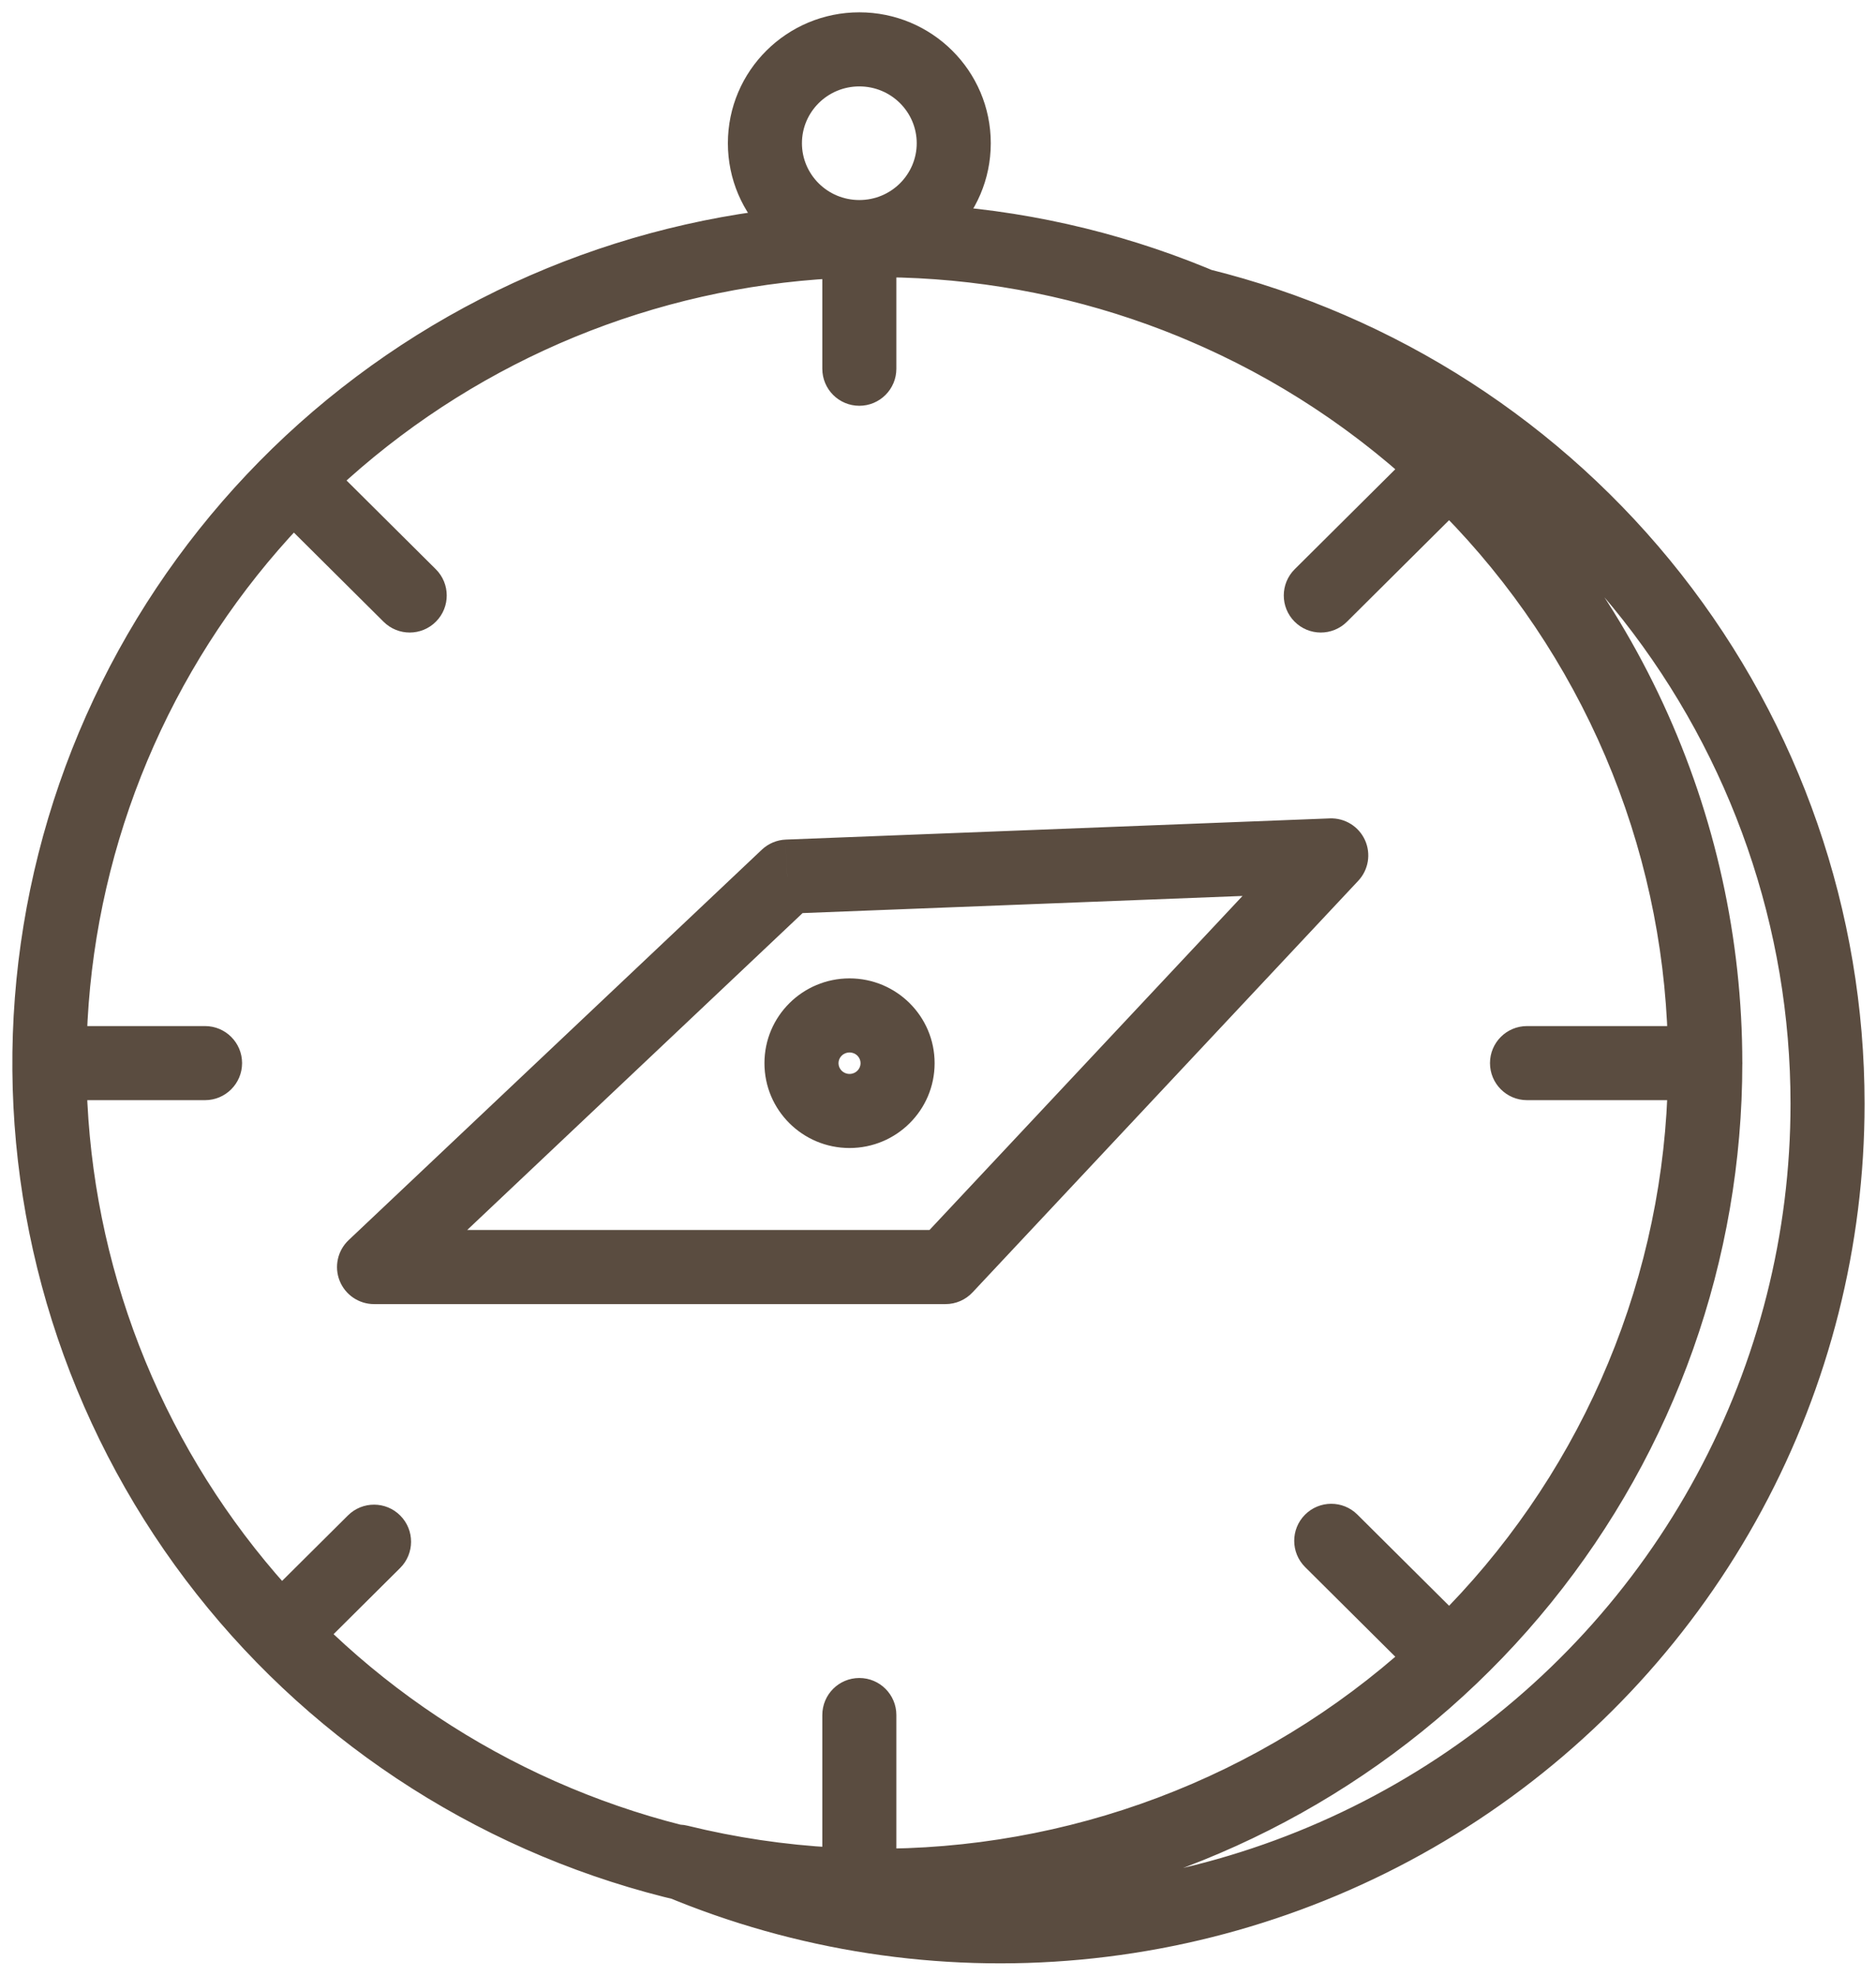 <svg width="76" height="80" viewBox="0 0 76 80" fill="none" xmlns="http://www.w3.org/2000/svg">
<path d="M53.931 34.638L55.026 35.664C55.442 35.22 55.549 34.569 55.296 34.015C55.043 33.462 54.481 33.116 53.873 33.139L53.931 34.638ZM38.305 51.306V52.806C38.72 52.806 39.116 52.635 39.399 52.332L38.305 51.306ZM15.153 51.306L14.123 50.216C13.677 50.638 13.532 51.289 13.759 51.86C13.986 52.431 14.539 52.806 15.153 52.806V51.306ZM31.894 35.496L31.836 33.997C31.473 34.011 31.128 34.156 30.864 34.405L31.894 35.496ZM69.084 43.05L67.584 43.05V43.05L69.084 43.05ZM57.36 17.739L56.388 18.881L56.388 18.882L57.36 17.739ZM74.037 44.691L72.537 44.691V44.691L74.037 44.691ZM27.497 75.384L27.855 73.927C27.095 73.74 26.319 74.17 26.073 74.913C25.827 75.657 26.195 76.465 26.918 76.767L27.497 75.384ZM48.608 12.357L48.969 10.901C48.208 10.713 47.431 11.141 47.185 11.885C46.938 12.628 47.305 13.436 48.027 13.74L48.608 12.357ZM33.313 14.931C33.313 15.76 33.984 16.431 34.813 16.431C35.641 16.431 36.313 15.76 36.313 14.931H33.313ZM52.451 23.049C51.863 23.633 51.86 24.583 52.444 25.17C53.028 25.758 53.978 25.761 54.566 25.177L52.451 23.049ZM59.768 20.007C60.356 19.423 60.359 18.473 59.775 17.886C59.191 17.298 58.241 17.295 57.654 17.879L59.768 20.007ZM61.862 41.548C61.033 41.548 60.362 42.219 60.362 43.048C60.362 43.876 61.033 44.548 61.862 44.548V41.548ZM69.086 44.548C69.914 44.548 70.586 43.876 70.586 43.048C70.586 42.219 69.914 41.548 69.086 41.548V44.548ZM8.307 44.548C9.135 44.548 9.807 43.876 9.807 43.048C9.807 42.219 9.135 41.548 8.307 41.548V44.548ZM2.048 41.548C1.219 41.548 0.548 42.219 0.548 43.048C0.548 43.876 1.219 44.548 2.048 44.548V41.548ZM15.54 25.177C16.128 25.761 17.078 25.758 17.662 25.17C18.246 24.583 18.243 23.633 17.655 23.049L15.54 25.177ZM12.967 18.39C12.379 17.806 11.43 17.809 10.846 18.397C10.262 18.984 10.265 19.934 10.852 20.518L12.967 18.39ZM36.313 69.446C36.313 68.617 35.641 67.946 34.813 67.946C33.984 67.946 33.313 68.617 33.313 69.446H36.313ZM33.313 76.357C33.313 77.186 33.984 77.857 34.813 77.857C35.641 77.857 36.313 77.186 36.313 76.357H33.313ZM57.654 68.206C58.241 68.79 59.191 68.787 59.775 68.199C60.359 67.612 60.356 66.662 59.768 66.078L57.654 68.206ZM54.989 61.328C54.401 60.744 53.451 60.747 52.867 61.335C52.283 61.922 52.286 62.872 52.874 63.456L54.989 61.328ZM10.357 65.079C9.77 65.663 9.767 66.612 10.351 67.2C10.935 67.788 11.884 67.791 12.472 67.207L10.357 65.079ZM16.211 63.491C16.798 62.907 16.801 61.958 16.217 61.37C15.633 60.782 14.684 60.779 14.096 61.363L16.211 63.491ZM52.837 33.612L37.211 50.28L39.399 52.332L55.026 35.664L52.837 33.612ZM38.305 49.806H15.153V52.806H38.305V49.806ZM16.183 52.397L32.924 36.586L30.864 34.405L14.123 50.216L16.183 52.397ZM31.953 36.995L53.99 36.137L53.873 33.139L31.836 33.997L31.953 36.995ZM67.584 43.05C67.585 50.307 65.09 57.347 60.511 63.004L62.843 64.891C67.853 58.702 70.585 50.996 70.584 43.05L67.584 43.05ZM60.511 63.004C55.932 68.661 49.544 72.594 42.404 74.149L43.043 77.08C50.846 75.38 57.833 71.081 62.843 64.891L60.511 63.004ZM42.404 74.149C35.264 75.704 27.804 74.787 21.261 71.551L19.931 74.24C27.084 77.778 35.239 78.78 43.043 77.08L42.404 74.149ZM21.261 71.551C14.719 68.315 9.488 62.955 6.434 56.362L3.712 57.623C7.054 64.84 12.778 70.702 19.931 74.24L21.261 71.551ZM6.434 56.362C3.38 49.769 2.686 42.338 4.466 35.299L1.557 34.564C-0.391 42.27 0.369 50.406 3.712 57.623L6.434 56.362ZM4.466 35.299C6.246 28.261 10.394 22.037 16.224 17.66L14.423 15.26C8.046 20.047 3.506 26.858 1.557 34.564L4.466 35.299ZM16.224 17.66C22.054 13.283 29.216 11.016 36.523 11.239L36.614 8.24C28.629 7.997 20.799 10.473 14.423 15.26L16.224 17.66ZM36.523 11.239C43.829 11.461 50.838 14.158 56.388 18.881L58.332 16.597C52.262 11.431 44.599 8.483 36.614 8.24L36.523 11.239ZM56.388 18.882C59.901 21.869 62.72 25.576 64.652 29.748L67.374 28.487C65.259 23.921 62.174 19.864 58.332 16.596L56.388 18.882ZM64.652 29.748C66.584 33.92 67.584 38.458 67.584 43.05L70.584 43.05C70.584 38.022 69.489 33.054 67.374 28.487L64.652 29.748ZM72.537 44.691C72.538 49.937 71.232 55.103 68.736 59.727L71.376 61.152C74.108 56.091 75.538 50.435 75.537 44.691L72.537 44.691ZM68.736 59.727C66.24 64.351 62.63 68.291 58.228 71.194L59.88 73.698C64.694 70.523 68.643 66.213 71.376 61.152L68.736 59.727ZM58.228 71.194C53.827 74.097 48.77 75.873 43.508 76.362L43.786 79.349C49.537 78.814 55.066 76.873 59.88 73.698L58.228 71.194ZM43.508 76.362C38.247 76.852 32.946 76.041 28.077 74L26.918 76.767C32.24 78.998 38.035 79.885 43.786 79.349L43.508 76.362ZM27.139 76.841C35.691 78.943 44.727 77.766 52.445 73.541L51.005 70.909C43.946 74.773 35.68 75.851 27.855 73.927L27.139 76.841ZM52.445 73.541C60.164 69.316 65.998 62.354 68.783 54.041L65.938 53.088C63.395 60.682 58.063 67.046 51.005 70.909L52.445 73.541ZM68.783 54.041C71.567 45.728 71.096 36.676 67.463 28.693L64.733 29.936C68.051 37.228 68.482 45.495 65.938 53.088L68.783 54.041ZM67.463 28.693C63.831 20.71 57.305 14.384 49.189 10.974L48.027 13.74C55.45 16.859 61.414 22.643 64.733 29.936L67.463 28.693ZM48.248 13.813C55.186 15.53 61.346 19.504 65.746 25.1L68.105 23.245C63.289 17.123 56.553 12.778 48.969 10.901L48.248 13.813ZM65.746 25.1C70.147 30.695 72.537 37.592 72.537 44.691L75.537 44.691C75.537 36.917 72.92 29.368 68.105 23.245L65.746 25.1ZM37.138 5.8C37.138 7.061 36.106 8.1 34.813 8.1V11.1C37.745 11.1 40.138 8.736 40.138 5.8H37.138ZM34.813 8.1C33.52 8.1 32.488 7.061 32.488 5.8H29.488C29.488 8.736 31.881 11.1 34.813 11.1V8.1ZM32.488 5.8C32.488 4.538 33.52 3.499 34.813 3.499V0.499C31.881 0.499 29.488 2.863 29.488 5.8H32.488ZM34.813 3.499C36.106 3.499 37.138 4.538 37.138 5.8H40.138C40.138 2.863 37.745 0.499 34.813 0.499V3.499ZM34.863 43.051C34.863 43.283 34.672 43.486 34.416 43.486V46.486C36.311 46.486 37.863 44.957 37.863 43.051H34.863ZM34.416 43.486C34.16 43.486 33.969 43.283 33.969 43.051H30.969C30.969 44.957 32.521 46.486 34.416 46.486V43.486ZM33.969 43.051C33.969 42.82 34.16 42.617 34.416 42.617V39.617C32.521 39.617 30.969 41.146 30.969 43.051H33.969ZM34.416 42.617C34.672 42.617 34.863 42.82 34.863 43.051H37.863C37.863 41.146 36.311 39.617 34.416 39.617V42.617ZM36.313 14.931V9.6H33.313V14.931H36.313ZM54.566 25.177L59.768 20.007L57.654 17.879L52.451 23.049L54.566 25.177ZM61.862 44.548H69.086V41.548H61.862V44.548ZM8.307 41.548H2.048V44.548H8.307V41.548ZM17.655 23.049L12.967 18.39L10.852 20.518L15.54 25.177L17.655 23.049ZM33.313 69.446V76.357H36.313V69.446H33.313ZM59.768 66.078L54.989 61.328L52.874 63.456L57.654 68.206L59.768 66.078ZM12.472 67.207L16.211 63.491L14.096 61.363L10.357 65.079L12.472 67.207Z" fill="#5A4C40"/>
</svg>
